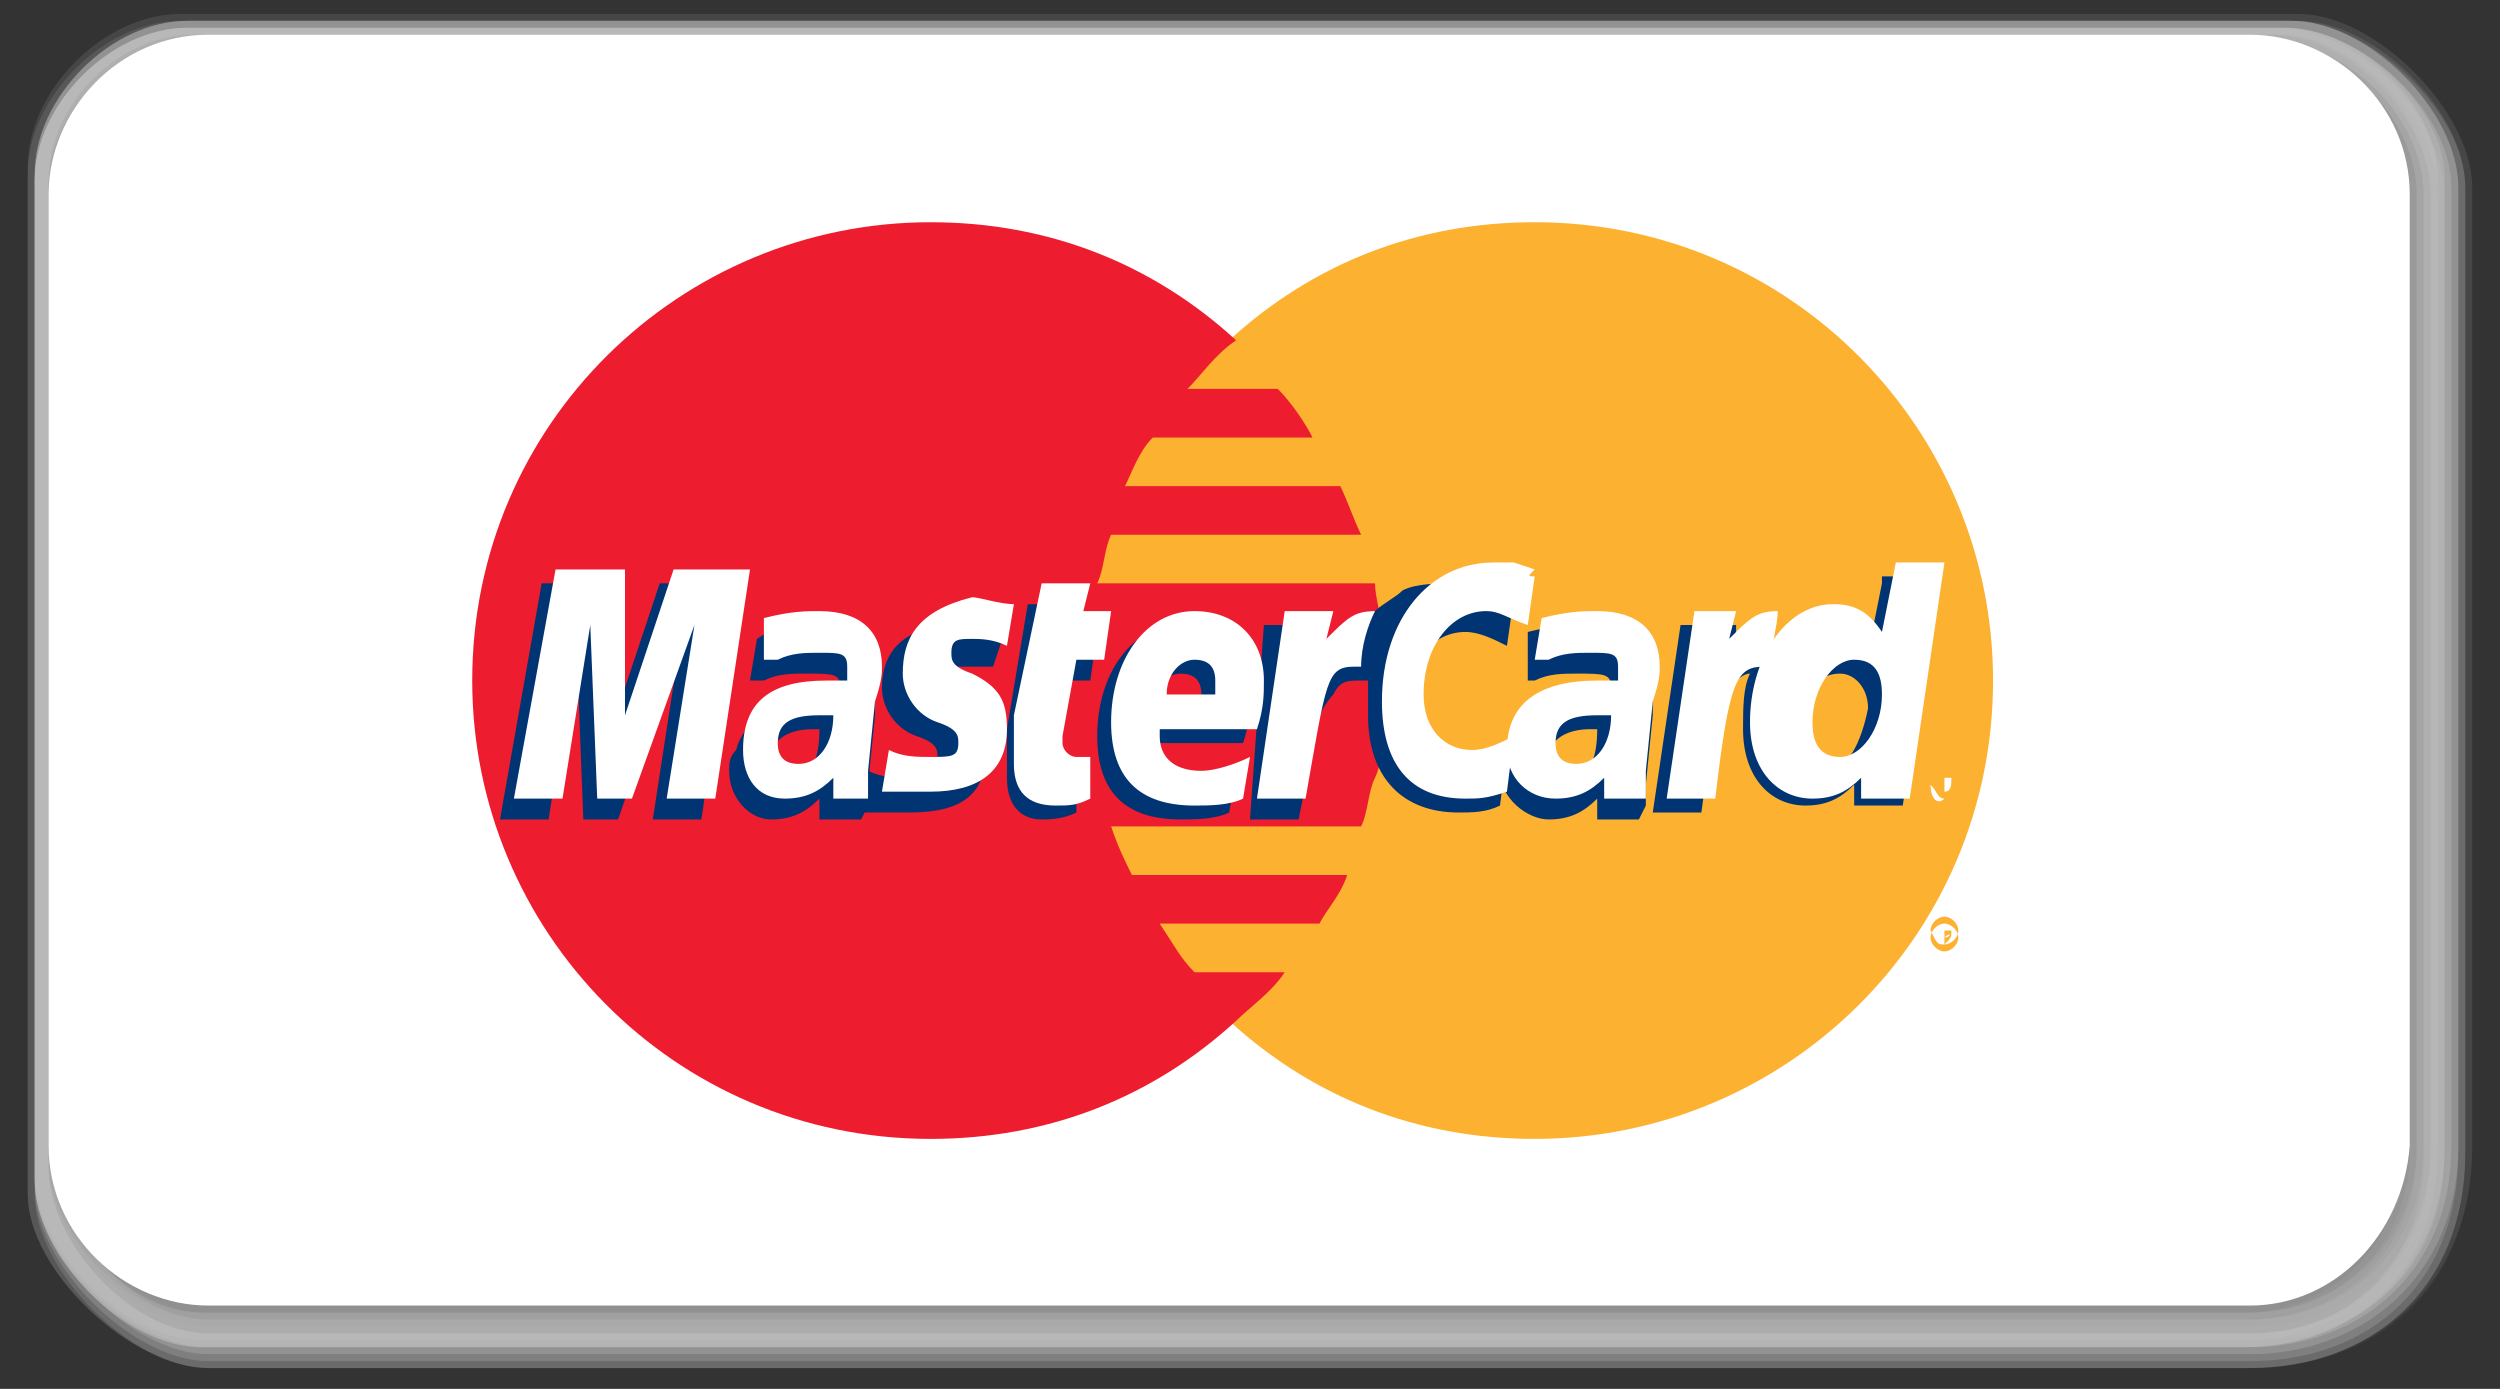 <svg xmlns="http://www.w3.org/2000/svg" viewBox="0 0 36 20" style="enable-background:new 0 0 36 20" xml:space="preserve"><rect x="0" y="0" width="36" height="20" fill="#333333" stroke="none"/><style>.master_27{fill:#fff}.master_28,.master_30,.master_31{fill-rule:evenodd;clip-rule:evenodd;fill:#fcb131}.master_30,.master_31{fill:#fff}.master_31{fill:#003473}</style><path d="M33.1.2H2.6C1.5.2.4 1.3.4 2.4v14.8c0 1.1 1.5 2.5 2.6 2.5h29.4c1.8 0 3.2-1.1 3.2-3.2V2.7c0-1.1-1.4-2.5-2.5-2.5z" style="opacity:3.846200e-02;fill:#e8e8e8"/><path d="M33.1.2H2.6C1.5.2.4 1.3.4 2.4v14.8c0 1.1 1.5 2.5 2.6 2.5h29.4c1.7 0 3.2-1.1 3.2-3.2V2.7c0-1.1-1.4-2.5-2.5-2.5z" style="opacity:7.692300e-02;fill:#e4e4e4"/><path d="M33.1.3H2.6C1.5.3.4 1.4.4 2.5v14.7c0 1.1 1.5 2.5 2.6 2.5h29.4c1.7 0 3.1-1.1 3.1-3.1V2.7c0-1.1-1.3-2.4-2.4-2.4z" style="opacity:.115;fill:#dfdfdf"/><path d="M33 .3H2.7C1.6.3.5 1.4.5 2.5v14.7c0 1.1 1.4 2.5 2.5 2.5h29.4c1.7 0 3.1-1.1 3.1-3.1V2.7c0-1.1-1.4-2.4-2.5-2.4z" style="opacity:.154;fill:#dadada"/><path d="M33 .3H2.7C1.6.3.5 1.4.5 2.5v14.6c0 1.1 1.4 2.5 2.5 2.5h29.4c1.7 0 3-1.1 3-3V2.7c0-1.1-1.3-2.4-2.4-2.4z" style="opacity:.192;fill:#d6d6d6"/><path d="M33 .3H2.7C1.6.3.5 1.4.5 2.5V17c0 1.1 1.4 2.5 2.5 2.5h29.4c1.6 0 3-1.1 3-3V2.7c0-1.1-1.3-2.4-2.4-2.4z" style="opacity:.231;fill:#d1d1d1"/><path d="M32.9.4H2.7C1.6.4.5 1.5.5 2.6V17c0 1.1 1.4 2.4 2.5 2.4h29.4c1.6 0 2.9-1.1 2.9-2.9V2.7c0-1.1-1.3-2.3-2.4-2.3z" style="opacity:.269;fill:#ccc"/><path d="M32.9.4H2.7C1.6.4.5 1.5.5 2.6V17c0 1.1 1.3 2.4 2.4 2.4h29.4c1.6 0 2.9-1.1 2.9-2.9V2.7C35.3 1.6 34 .4 32.9.4z" style="opacity:.308;fill:#c7c7c7"/><path d="M32.9.4H2.7C1.6.4.5 1.5.5 2.6V17c0 1.1 1.3 2.4 2.4 2.4h29.4c1.6 0 2.8-1.1 2.8-2.8V2.7C35.2 1.6 34 .4 32.9.4z" style="opacity:.346;fill:#c3c3c3"/><path d="M32.8.4H2.7C1.6.4.5 1.5.5 2.6v14.3c0 1.1 1.3 2.4 2.4 2.4h29.4c1.5 0 2.8-1.1 2.8-2.8V2.7c.1-1.1-1.2-2.3-2.3-2.3z" style="opacity:.385;fill:#bebebe"/><path d="M32.8.5h-30C1.7.5.7 1.5.7 2.6v14.3c0 1.1 1.3 2.4 2.4 2.4h29.4c1.5 0 2.7-1 2.7-2.7V2.7C35.1 1.6 33.9.5 32.8.5z" style="opacity:.423;fill:#b9b9b9"/><path d="M32.8.5h-30C1.7.5.7 1.5.7 2.6v14.2c0 1.1 1.2 2.4 2.3 2.4h29.4c1.5 0 2.7-1 2.7-2.7V2.8c0-1.1-1.2-2.3-2.3-2.3z" style="opacity:.462;fill:#b5b5b5"/><path d="M32.8.5h-30C1.7.5.7 1.5.7 2.6v14.2c0 1.1 1.2 2.4 2.3 2.4h29.4c1.4 0 2.6-1 2.6-2.6V2.8C35 1.7 33.9.5 32.8.5z" style="opacity:.5;fill:#b0b0b0"/><path d="M32.7.5H2.8C1.7.5.7 1.5.7 2.6v14.1c0 1.1 1.2 2.4 2.3 2.4h29.4c1.4 0 2.6-1 2.6-2.6V2.8C35 1.7 33.8.5 32.7.5z" style="opacity:.538;fill:#ababab"/><path d="M32.7.6H2.8C1.7.6.7 1.6.7 2.7v14.1c0 1.1 1.2 2.4 2.3 2.4h29.4c1.4 0 2.5-1 2.5-2.5V2.8c0-1.1-1.1-2.2-2.2-2.2z" style="opacity:.577;fill:#a7a7a7"/><path d="M32.7.6H2.8C1.7.6.7 1.6.7 2.7v14C.7 17.8 1.9 19 3 19h29.4c1.4 0 2.5-1 2.5-2.5V2.8c0-1.1-1.1-2.2-2.2-2.2z" style="opacity:.615;fill:#a2a2a2"/><path d="M32.6.6H2.9C1.8.6.8 1.6.8 2.7v13.9C.8 17.7 1.9 19 3 19h29.4c1.3 0 2.4-1 2.4-2.4V2.8c0-1.1-1.1-2.2-2.2-2.2z" style="opacity:.654;fill:#9d9d9d"/><path d="M32.6.6H2.9C1.8.6.8 1.6.8 2.7v13.9c0 1.1 1.1 2.3 2.2 2.3h29.4c1.3 0 2.4-1 2.4-2.4V2.8c0-1.1-1.1-2.2-2.2-2.2z" style="opacity:.692;fill:#989898"/><path d="M32.6.7H2.9C1.8.7.8 1.7.8 2.8v13.8c0 1.1 1.1 2.3 2.2 2.3h29.4c1.3 0 2.3-1 2.3-2.3V2.8c0-1.1-1-2.1-2.1-2.1z" style="opacity:.731;fill:#949494"/><path d="M32.5.7H2.9C1.8.7.8 1.7.8 2.8v13.8c0 1.1 1 2.3 2.1 2.3h29.4c1.3 0 2.3-1 2.3-2.3V2.8c.1-1.1-1-2.1-2.1-2.1z" style="opacity:.769;fill:#8f8f8f"/><path d="M32.5.7H2.9c-1.1 0-2 .9-2 2v13.7c0 1.1 1 2.3 2.1 2.3h29.4c1.2 0 2.2-.9 2.2-2.2V2.8c0-1.1-1-2.1-2.1-2.1z" style="opacity:.808;fill:#8a8a8a"/><path d="M32.5.7H2.9c-1.1 0-2 .9-2 2v13.7c0 1.1 1 2.3 2.1 2.3h29.4c1.2 0 2.2-.9 2.2-2.2V2.8c0-1.1-1-2.1-2.1-2.1z" style="opacity:.846;fill:#868686"/><path d="M32.5.8H2.9c-1.1 0-2 .9-2 2v13.6c0 1.1 1 2.3 2.1 2.3h29.4c1.2 0 2.1-.9 2.1-2.1V2.8c0-1.1-.9-2-2-2z" style="opacity:.885;fill:#818181"/><path d="M32.4.8H3c-1.1 0-2 .9-2 2v13.6c0 1.1.9 2.3 2 2.3h29.4c1.2 0 2.1-.9 2.1-2.1V2.8c0-1.1-1-2-2.1-2z" style="opacity:.923;fill:#7c7c7c"/><path d="M32.4.8H3c-1.1 0-2 .9-2 2v13.5c0 1.1.9 2.3 2 2.3h29.4c1.1 0 2-.9 2-2V2.8c0-1.1-.9-2-2-2z" style="opacity:.962;fill:#777"/><path d="M32.4.8H3c-1.1 0-2 .9-2 2v13.5c0 1.1.9 2.3 2 2.3h29.4c1.1 0 2-.9 2-2V2.8c0-1.1-.9-2-2-2z" style="fill:#737373"/><g><path class="master_27" d="M32.4.7H3C1.8.7.9 1.7.9 2.8v13.7c0 1.2 1 2.1 2.1 2.1h29.4c1.2 0 2.1-1 2.1-2.1V2.8c0-1.1-1-2.1-2.1-2.1z"/><path class="master_27" d="M32.4 18.8H3c-1.2 0-2.3-1-2.3-2.3V2.8C.7 1.6 1.7.5 3 .5h29.4c1.2 0 2.3 1 2.3 2.3v13.7c-.1 1.3-1.1 2.3-2.3 2.3zM3 .8c-1.1 0-2 .9-2 2v13.7c0 1.1.9 2 2 2h29.4c1.1 0 2-.9 2-2V2.8c0-1.1-.9-2-2-2H3z"/></g><g><path class="master_28" d="M17.7 14.7c1.2 1.1 2.7 1.7 4.4 1.7 3.6 0 6.6-2.9 6.6-6.6 0-3.6-2.9-6.6-6.6-6.6-1.7 0-3.2.6-4.4 1.7-1.3 1.2-2.2 2.9-2.2 4.9.1 2 .9 3.7 2.2 4.9z"/><path class="master_28" d="M27.8 13.5c0-.1.1-.2.2-.2s.2.1.2.2-.1.2-.2.2-.2-.1-.2-.2zm.2.1c.1 0 .2-.1.2-.2s-.1-.2-.2-.2-.2.1-.2.2c.1.2.1.2.2.2zm0 0v-.2h.1c0 .1 0 .1-.1.2h.1-.1zm0-.1c.1 0 .1-.1 0 0 .1-.1.1-.1 0 0 0-.1 0-.1 0 0z"/><path d="M19.9 9.1c0-.2-.1-.5-.1-.7h-4c.1-.2.1-.5.2-.7h3.6c-.1-.2-.2-.5-.3-.7h-3.1c.1-.2.2-.5.4-.7h2.3c-.1-.2-.3-.5-.5-.7h-1.3c.2-.2.4-.5.7-.7-1.2-1.1-2.7-1.7-4.4-1.7-3.6 0-6.6 2.9-6.6 6.6 0 3.6 2.9 6.6 6.6 6.6 1.7 0 3.2-.6 4.4-1.7.2-.2.5-.4.7-.7h-1.3c-.2-.2-.3-.4-.5-.7H19c.1-.2.3-.4.4-.7h-3.1c-.1-.2-.2-.4-.3-.7h3.6c.1-.2.1-.5.2-.7.1-.2.1-.5.1-.7V9.1z" style="fill-rule:evenodd;clip-rule:evenodd;fill:#ed1c2e"/><path class="master_30" d="M27.8 11.3c0-.1.1-.2.2-.2s.2.1.2.2-.1.2-.2.2c-.1.1-.2 0-.2-.2zm.2.2c.1 0 .2-.1.2-.2s-.1-.2-.2-.2-.2.1-.2.2c.1.1.1.2.2.2zm0-.1v-.2h.1c0 .1 0 .2-.1.2h.1-.1zm0-.1c.1 0 .1 0 0 0 .1 0 .1 0 0 0z"/><path class="master_31" d="M15.5 11.7c-.2.1-.4.1-.5.1-.3 0-.5-.2-.5-.6v-.7l.3-1.8h.7l-.1.4h.4l-.1.7h-.4l-.2 1.1v.1c0 .1.1.2.2.2h.2v.5zM17.7 11.7c-.2.1-.5.1-.7.1-.8 0-1.2-.4-1.2-1.2 0-.9.5-1.6 1.2-1.6.6 0 1 .4 1 1 0 .2 0 .4-.1.7h-1.4v.1c0 .3.2.5.6.5.3 0 .5-.1.7-.2l-.1.6zm-.4-1.6V10c0-.2-.1-.3-.3-.3-.2 0-.4.2-.4.5h.7v-.1zM10.1 11.8h-.7l.4-2.6-.9 2.6h-.5l-.1-2.6-.4 2.6h-.7l.6-3.4h1v2.1l.7-2.1h1.1l-.5 3.4zM11.8 10.5h-.1c-.4 0-.6.2-.6.4s.1.3.3.3c.3 0 .4-.3.4-.7zm.6 1.3h-.6v-.3c-.2.2-.4.3-.7.3-.3 0-.6-.3-.6-.7 0-.1 0-.2.1-.3.1-.4.5-.7 1.2-.7h.3v-.2c0-.2-.1-.2-.5-.2-.2 0-.4 0-.6.1h-.2l.1-.6c.3-.2.5-.2.8-.2.6 0 .9.3.9.8v.5l-.1 1V11.6l-.1.2zM21.1 9.1c.2 0 .4.1.6.2l.1-.7c-.1 0-.1 0-.2-.1l-.3-.1H21c-.3 0-.6 0-.8.1-.1.1-.3.2-.4.3h-.1l-.7.5V9h-.8l-.2 2.8h.7l.3-1.5s.1-.2.2-.3c.1-.2.2-.2.4-.2h.1v.5c0 .9.5 1.4 1.3 1.4.2 0 .4 0 .6-.1l.1-.8c-.2.1-.4.2-.6.2-.4 0-.7-.3-.7-.8-.2-.6.2-1.1.7-1.1zM27.1 8.4l-.2 1c-.1-.3-.3-.4-.6-.4-.4 0-.7.2-.9.6l-.4-.3V9h-.8l-.4 2.7h.7l.2-1.5s.2-.2.2-.3c.1-.1.2-.2.3-.2-.1.2-.1.5-.1.8 0 .7.4 1.1.9 1.1.3 0 .5-.1.7-.3v.3h.7l.5-3.3h-.8v.1zm-.8 2.7c-.2 0-.4-.2-.4-.5 0-.5.2-.9.6-.9.2 0 .4.2.4.5-.1.5-.3.9-.6.9z"/><path class="master_31" d="M23 10.5h-.1c-.4 0-.6.2-.6.4s.1.3.3.3c.3 0 .4-.3.4-.7zm.6 1.3H23v-.3c-.2.2-.4.3-.7.3-.3 0-.7-.3-.7-.7 0-.6.5-1 1.3-1h.3v-.2c0-.2-.1-.2-.5-.2-.2 0-.4 0-.6.1H22v-.7c.4-.1.6-.1.9-.1.6 0 .9.3.9.8v.5l-.1 1V11.6l-.1.2zM13.8 9.6h.5l.2-.6h-.7c-.8 0-1.1.4-1.1.9 0 .3.2.6.5.7.3.1.3.2.3.3 0 .2-.2.3-.4.3s-.4 0-.6-.1l-.1.6H13.1c.8 0 1.1-.3 1.1-.9 0-.4-.2-.6-.5-.7-.3-.1-.3-.2-.3-.3.1-.1.2-.2.4-.2z"/><path class="master_30" d="M22.1 8.3 22 9c-.3-.1-.4-.2-.6-.2-.5 0-.9.5-.9 1.2 0 .5.3.8.7.8.2 0 .4-.1.6-.2l-.1.8c-.3.1-.4.1-.6.1-.8 0-1.2-.5-1.2-1.4 0-1.2.7-2 1.6-2h.3l.3.1c-.1.1-.1.1 0 .1zM19.8 8.8c-.3 0-.4.1-.7.4l.1-.4h-.7l-.4 2.7h.7c.3-1.7.3-1.9.7-1.9h.1c0-.3.1-.6.2-.8zM15.7 11.5c-.2.1-.3.1-.5.1-.4 0-.6-.2-.6-.6v-.7l.4-1.9h.7l-.1.4h.4l-.1.7h-.4l-.2 1.1v.1c0 .1.1.2.2.2h.2v.6zM13 9.7c0 .3.2.6.5.7.3.1.3.2.3.3 0 .2-.1.2-.4.2-.2 0-.4 0-.6-.1l-.1.6H13.4c.7 0 1.1-.3 1.1-.9 0-.4-.1-.6-.5-.8-.3-.1-.3-.2-.3-.3 0-.2.1-.2.3-.2.1 0 .3 0 .5.1l.1-.6c-.2 0-.5-.1-.6-.1-.8.2-1 .6-1 1.1zM27.5 11.5h-.7v-.3c-.2.2-.4.3-.7.3-.5 0-.9-.4-.9-1.1 0-.9.5-1.7 1.2-1.7.3 0 .5.1.7.4l.2-1h.7l-.5 3.4zm-1-.6c.3 0 .6-.4.6-.9 0-.3-.1-.5-.4-.5-.3 0-.6.4-.6.9 0 .3.1.5.4.5zM17.9 11.5c-.2.1-.5.1-.7.1-.8 0-1.2-.4-1.2-1.2 0-.9.5-1.6 1.2-1.6.6 0 1 .4 1 1 0 .2 0 .4-.1.7h-1.4v.1c0 .3.2.5.6.5.2 0 .5-.1.7-.2l-.1.6zm-.4-1.6v-.1c0-.2-.1-.3-.3-.3s-.4.2-.4.5h.7v-.1zM10.3 11.5h-.7L10 9l-.9 2.5h-.5L8.5 9l-.4 2.5h-.7L8 8.2h1v2.1l.7-2.1h1.1l-.5 3.3zM12 10.3h-.2c-.4 0-.6.1-.6.4 0 .2.1.3.3.3.3 0 .5-.3.5-.7zm.5 1.2H12v-.3c-.2.2-.4.3-.7.3-.4 0-.6-.3-.6-.7 0-.7.4-1 1.2-1h.3v-.2c0-.2-.1-.2-.4-.2-.2 0-.4 0-.6.1H11v-.6c.4-.1.6-.1.8-.1.6 0 .9.3.9.8 0 .1 0 .2-.1.5l-.1 1v.4z"/><path class="master_30" d="M23.2 10.3H23c-.4 0-.6.1-.6.4 0 .2.1.3.3.3.3 0 .5-.3.5-.7zm.5 1.2h-.6v-.3c-.2.2-.4.3-.7.3-.4 0-.7-.3-.7-.7 0-.7.5-1 1.3-1h.3v-.2c0-.2-.1-.2-.4-.2-.2 0-.4 0-.6.1h-.2l.1-.6c.4-.1.6-.1.8-.1.6 0 .9.3.9.8 0 .1 0 .2-.1.5l-.1 1v.4zM25.6 8.8c-.3 0-.4.1-.7.4l.1-.4h-.6l-.4 2.7h.7c.2-1.7.3-1.9.7-1.9h.1c0-.3.1-.6.1-.8z"/></g></svg>